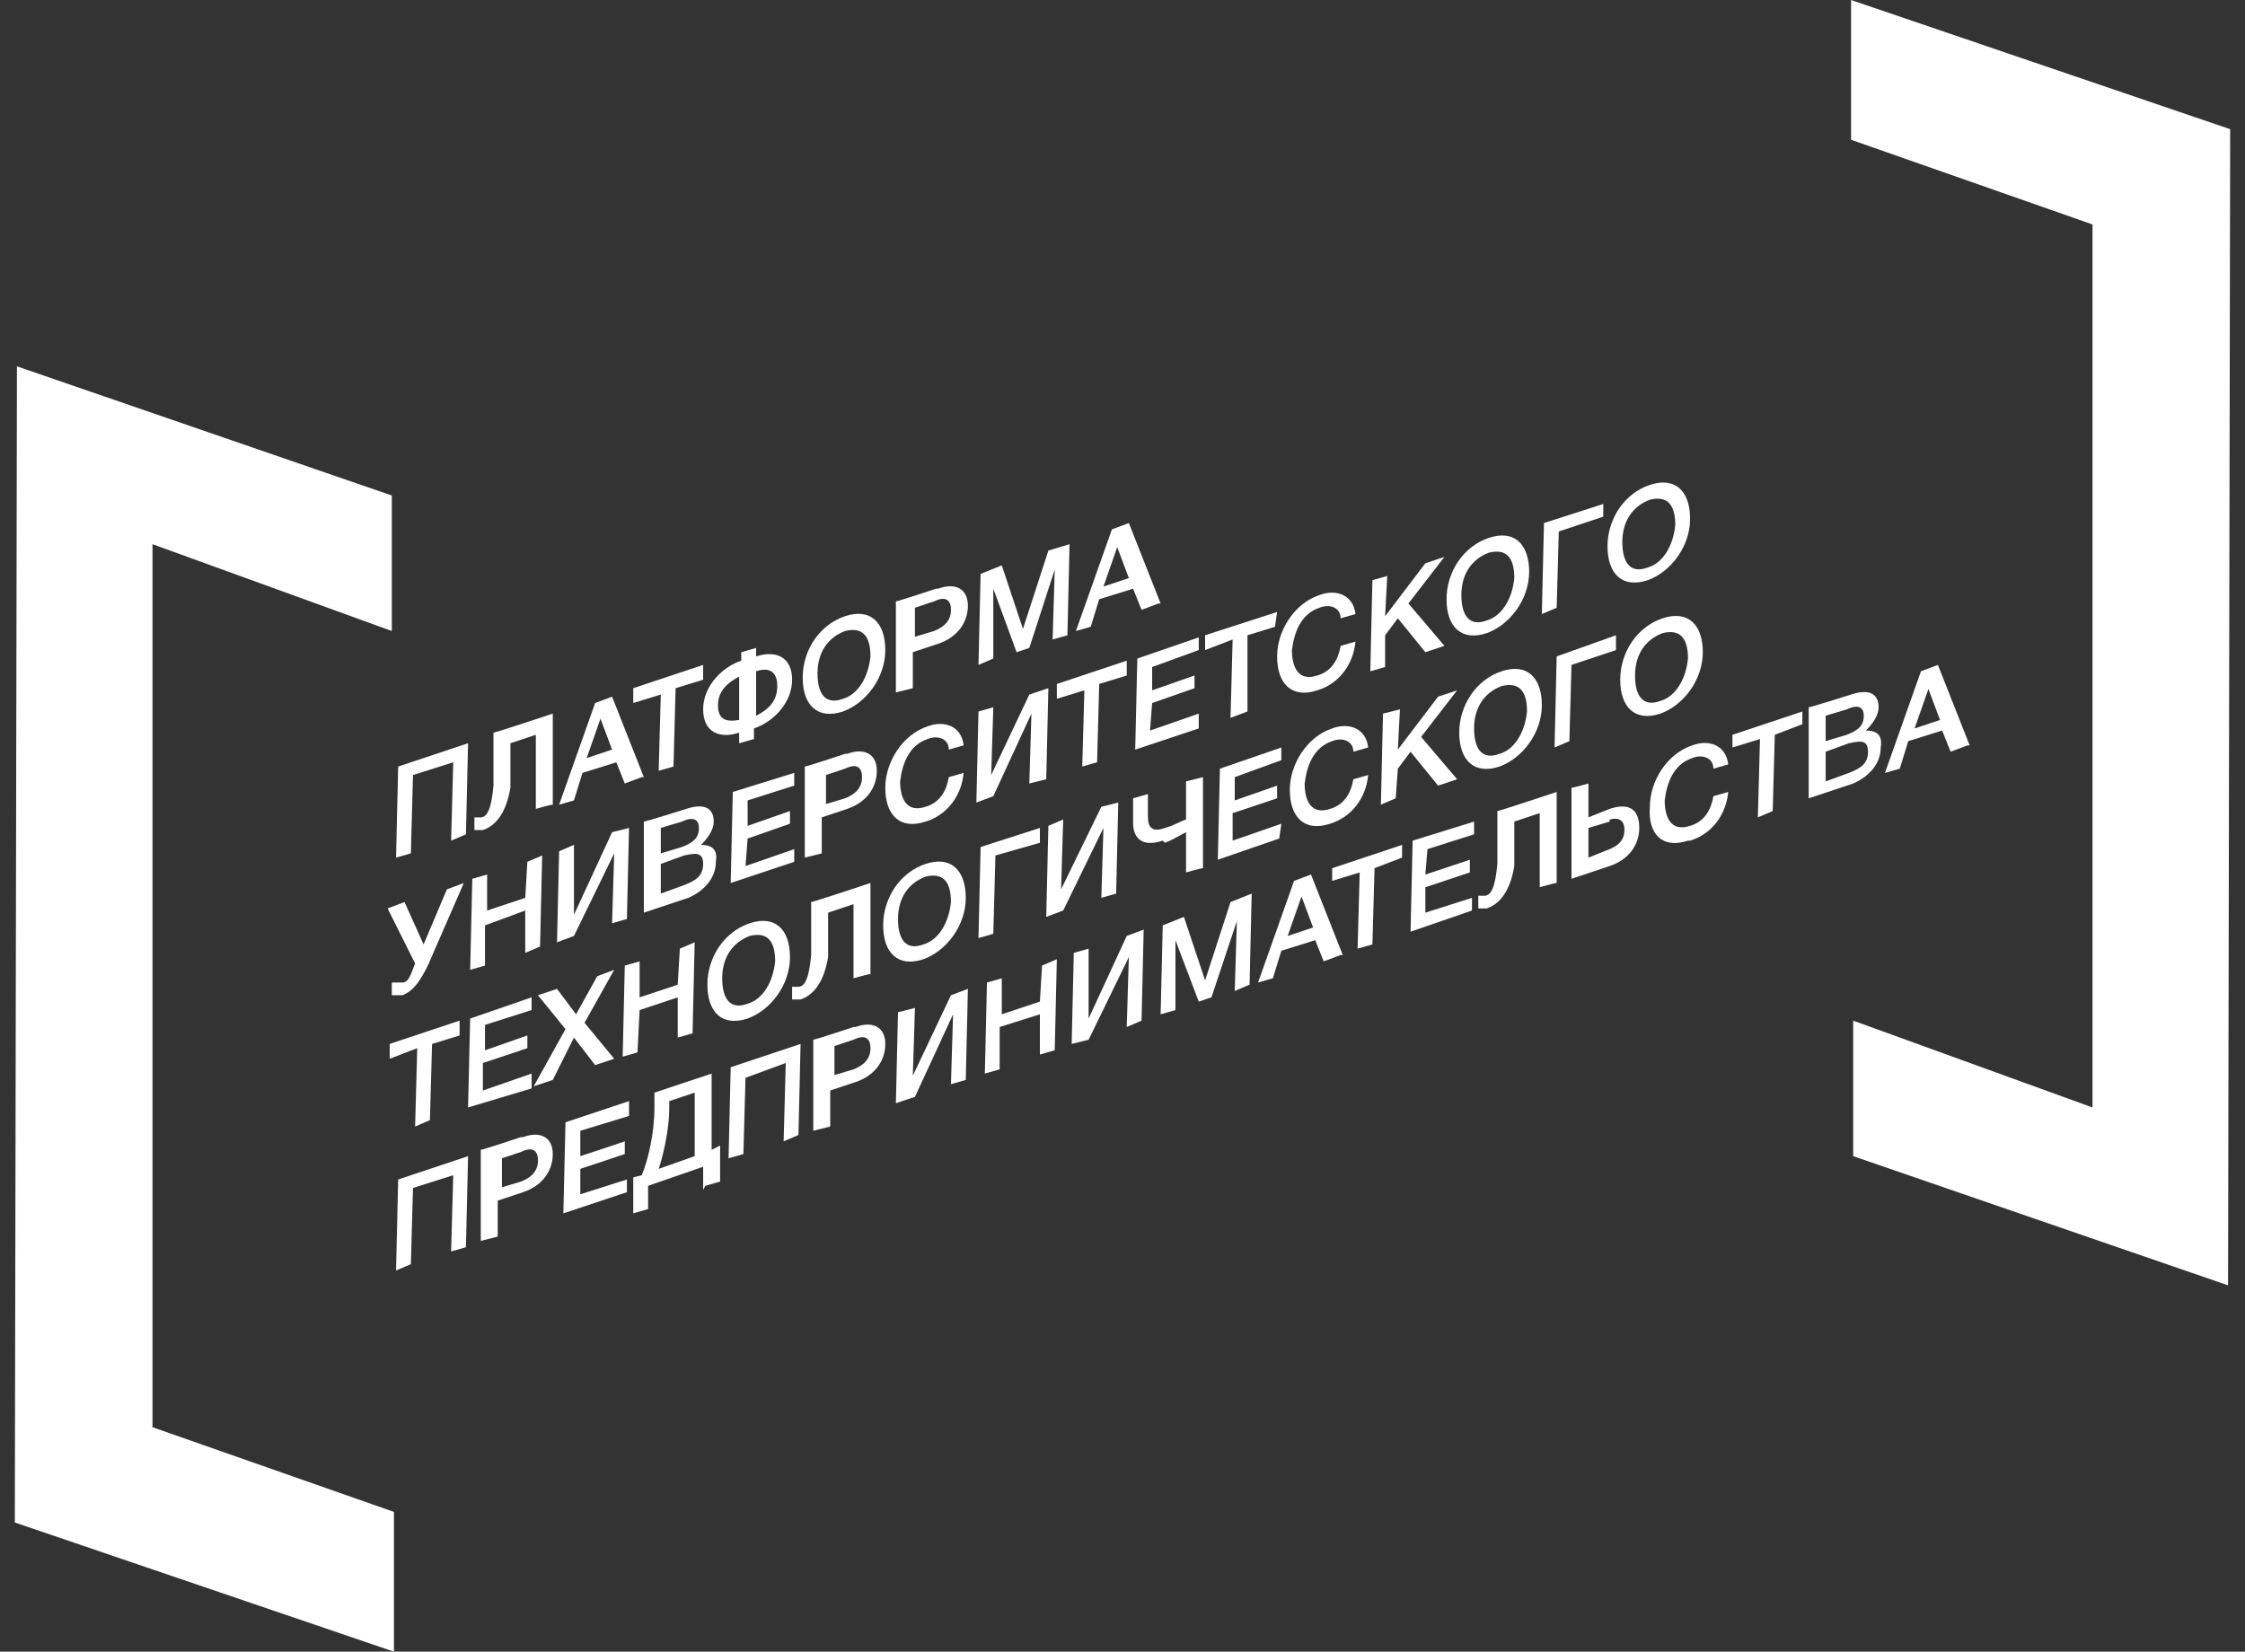 <?xml version="1.0" encoding="UTF-8"?> <svg xmlns="http://www.w3.org/2000/svg" id="_Слой_1" data-name="Слой 1" version="1.1" viewBox="0 0 106 78"><rect x="0" y="0" width="106" height="78" fill="#333333" stroke="none"/><defs><style> .cls-1 { fill: #fff; stroke-width: 0px; } </style></defs><polygon class="cls-1" points=".8 17.3 18.5 23.4 18.5 29.8 7.2 25.7 7.2 67.4 18.6 71.4 18.6 78 .7 71.9 .8 17.3"></polygon><polygon class="cls-1" points="105.2 60.7 87.5 54.6 87.5 48.2 98.8 52.3 98.8 10.6 87.4 6.6 87.4 0 105.3 6.1 105.2 60.7"></polygon><polygon class="cls-1" points="22 39.4 21.3 39.7 21.4 36 19.5 36.6 19.4 40.3 18.7 40.5 18.8 36.2 22.1 35.1 22 39.4"></polygon><path class="cls-1" d="M25.3,38.3v-3.6c0,0-1.2.4-1.2.4v2.1c-.2,1.2-.7,1.8-1.3,2-.2,0-.3,0-.4,0v-.6c0,0,.2,0,.3,0,.3,0,.5-.4.6-1.5v-2.5c.1,0,2.8-.9,2.8-.9v4.3c-.1,0-.8.2-.8.2Z"></path><path class="cls-1" d="M30.3,36.7l-.8.3-.4-1-1.6.5-.4,1.3-.7.2,1.7-4.8.8-.3,1.5,3.8ZM28.4,33.8l-.7,2,1.2-.4-.6-1.6Z"></path><polygon class="cls-1" points="33.2 32.1 31.9 32.5 31.8 36.2 31.1 36.4 31.2 32.8 29.9 33.2 29.9 32.5 33.2 31.4 33.2 32.1"></polygon><path class="cls-1" d="M35.6,34.4v.5s-.7.2-.7.2v-.5c-.9.3-1.7,0-1.7-1.1,0-1.1.9-2,1.8-2.3v-.4s.7-.2.7-.2v.4c.9-.3,1.7,0,1.7,1.1,0,1.1-.9,2-1.8,2.3M35,31.9c-.6.3-1.1.7-1.1,1.4,0,.7.4.8,1,.7v-2.1ZM35.7,31.7v2.1c.6-.3,1-.7,1-1.4,0-.7-.4-.9-1-.7"></path><path class="cls-1" d="M41.8,30.7c0,1.3-.9,2.5-2,2.9-1.2.4-1.9-.3-1.9-1.6,0-1.3.8-2.5,2-2.9,1.2-.4,1.9.3,1.9,1.6M38.6,31.8c0,1,.4,1.5,1.2,1.2.7-.2,1.2-1,1.3-2,0-1-.4-1.4-1.2-1.2-.8.3-1.3,1-1.3,2"></path><path class="cls-1" d="M44.3,27.8c.8-.3,1.4,0,1.4.8,0,.8-.5,1.5-1.4,1.8l-1.2.4v1.7s-.8.2-.8.2v-4.3c.1,0,1.9-.6,1.9-.6ZM43.1,30.1l1-.3c.5-.2.8-.5.8-1,0-.6-.4-.6-.8-.4l-.9.3v1.4Z"></path><polygon class="cls-1" points="50.4 30 49.7 30.2 49.8 26.9 48.6 30.6 48 30.8 46.9 27.8 46.9 31.1 46.2 31.4 46.3 27.1 47.3 26.7 48.3 29.7 49.5 26 50.5 25.7 50.4 30"></polygon><path class="cls-1" d="M54.7,28.5l-.8.3-.4-1-1.6.5-.4,1.3-.7.2,1.7-4.8.8-.3,1.5,3.8ZM52.8,25.7l-.7,2,1.2-.4-.6-1.6Z"></path><path class="cls-1" d="M18.3,42.9l.8-.3.9,2,1.1-2.6.8-.3-1.7,3.9c-.4.8-.7,1.2-1.2,1.4-.2,0-.4,0-.5,0v-.6c0,0,.2,0,.5,0,.3,0,.4-.4.6-.9h0s-1.3-2.6-1.3-2.6Z"></path><polygon class="cls-1" points="25.5 44.7 24.8 45 24.8 43 22.9 43.7 22.9 45.6 22.2 45.8 22.3 41.5 23 41.3 23 43 24.8 42.4 24.9 40.7 25.6 40.4 25.5 44.7"></polygon><polygon class="cls-1" points="26.4 40.2 27.1 39.9 27.1 43.2 28.9 39.3 29.7 39.1 29.6 43.4 28.9 43.6 29 40.3 27.1 44.2 26.3 44.5 26.4 40.2"></polygon><path class="cls-1" d="M32.4,38.2c.9-.3,1.3,0,1.3.6,0,.4-.3.8-.6,1.1.5,0,.8.2.7.8,0,.8-.6,1.4-1.3,1.7l-2.1.7v-4.3c.1,0,2-.6,2-.6ZM31.2,42.2l1.1-.4c.5-.2.9-.4.9-1,0-.6-.4-.5-.9-.4l-1.1.4v1.3ZM31.2,40.3l1-.3c.5-.2.8-.4.8-.9,0-.5-.4-.5-.8-.3l-1,.3v1.2Z"></path><polygon class="cls-1" points="37.5 37.1 35.3 37.8 35.3 39 37.3 38.3 37.3 38.9 35.3 39.6 35.2 40.9 37.5 40.1 37.5 40.7 34.5 41.7 34.6 37.4 37.5 36.5 37.5 37.1"></polygon><path class="cls-1" d="M40,35.6c.8-.3,1.4,0,1.4.8,0,.8-.5,1.5-1.4,1.8l-1.2.4v1.7s-.8.2-.8.2v-4.3c.1,0,1.9-.6,1.9-.6ZM38.9,38l1-.3c.5-.2.8-.5.8-1,0-.6-.4-.6-.8-.4l-.9.3v1.4Z"></path><path class="cls-1" d="M43.7,38.8c-1.2.4-1.9-.3-1.9-1.6,0-1.2.8-2.5,2-2.9.8-.3,1.6,0,1.7.9l-.7.2c0-.5-.5-.7-1-.5-.9.3-1.2,1.2-1.3,2,0,.8.3,1.5,1.2,1.2.7-.2,1-.8,1.1-1.4l.7-.2c-.1,1.1-.8,2-1.8,2.3"></path><polygon class="cls-1" points="46.2 33.6 46.9 33.4 46.8 36.6 48.6 32.8 49.5 32.5 49.4 36.8 48.6 37 48.7 33.7 46.9 37.6 46.1 37.9 46.2 33.6"></polygon><polygon class="cls-1" points="53.2 31.9 51.9 32.3 51.8 36 51.1 36.2 51.2 32.6 49.9 33 49.9 32.3 53.2 31.2 53.2 31.9"></polygon><polygon class="cls-1" points="56.6 30.7 54.4 31.5 54.4 32.6 56.4 31.9 56.4 32.5 54.4 33.2 54.3 34.5 56.6 33.7 56.6 34.4 53.6 35.4 53.7 31.1 56.6 30.1 56.6 30.7"></polygon><polygon class="cls-1" points="60.2 29.6 58.9 30 58.9 33.6 58.1 33.9 58.2 30.2 56.9 30.7 56.9 30 60.3 28.9 60.2 29.6"></polygon><path class="cls-1" d="M62.2,32.6c-1.2.4-1.9-.3-1.9-1.6,0-1.2.8-2.5,2-2.9.8-.3,1.6,0,1.7.9l-.7.2c0-.5-.5-.7-1-.5-.9.3-1.2,1.2-1.3,2,0,.8.3,1.5,1.2,1.2.7-.2,1-.8,1.1-1.4l.7-.2c-.1,1.1-.8,2-1.8,2.3"></path><polygon class="cls-1" points="66.5 28.5 68.2 30.5 67.3 30.8 66 29.2 65.4 30 65.4 31.5 64.7 31.7 64.8 27.4 65.5 27.2 65.4 29.1 67.3 26.6 68.2 26.3 66.5 28.5"></polygon><path class="cls-1" d="M72.2,27c0,1.3-.9,2.5-2,2.9-1.2.4-1.9-.3-1.9-1.6,0-1.3.8-2.5,2-2.9,1.2-.4,1.9.3,1.9,1.6M69,28.1c0,1,.4,1.5,1.2,1.2.7-.2,1.2-1,1.3-2,0-1-.4-1.4-1.2-1.2-.8.3-1.3,1-1.3,2"></path><polygon class="cls-1" points="72.8 29 72.9 24.7 75.7 23.8 75.7 24.4 73.6 25.1 73.5 28.7 72.8 29"></polygon><path class="cls-1" d="M79.8,24.5c0,1.3-.9,2.5-2,2.9-1.2.4-1.9-.3-1.9-1.6,0-1.3.8-2.5,2-2.9,1.2-.4,1.9.3,1.9,1.6M76.6,25.6c0,1,.4,1.5,1.2,1.2.7-.2,1.2-1,1.3-2,0-1-.4-1.4-1.2-1.2-.8.3-1.3,1-1.3,2"></path><polygon class="cls-1" points="21.7 48.9 20.4 49.3 20.3 52.9 19.6 53.2 19.7 49.5 18.4 50 18.4 49.3 21.7 48.2 21.7 48.9"></polygon><polygon class="cls-1" points="25.1 47.7 22.9 48.4 22.9 49.6 24.9 48.9 24.9 49.5 22.8 50.2 22.8 51.5 25.1 50.7 25.1 51.4 22.1 52.3 22.2 48.1 25.1 47.1 25.1 47.7"></polygon><polygon class="cls-1" points="26.7 48.6 25.4 47 26.3 46.7 27.2 47.9 28.2 46.1 29 45.8 27.6 48.3 29 50 28.1 50.3 27.1 49 26.1 51 25.2 51.3 26.7 48.6"></polygon><polygon class="cls-1" points="32.7 48.8 32 49 32 47.1 30.2 47.7 30.1 49.7 29.4 49.9 29.5 45.6 30.2 45.4 30.2 47.1 32 46.5 32.1 44.8 32.8 44.5 32.7 48.8"></polygon><path class="cls-1" d="M37.3,45.2c0,1.3-.9,2.5-2,2.9-1.2.4-1.9-.3-1.9-1.6,0-1.3.8-2.5,2-2.9,1.2-.4,1.9.3,1.9,1.6M34.1,46.2c0,1,.4,1.5,1.2,1.2.7-.2,1.2-1,1.3-2,0-1-.4-1.4-1.2-1.2-.8.3-1.3,1-1.3,2"></path><path class="cls-1" d="M40.3,46.3v-3.6c0,0-1.2.4-1.2.4v2.1c-.2,1.2-.7,1.8-1.3,2-.2,0-.3,0-.4,0v-.6c0,0,.2,0,.3,0,.3,0,.5-.4.6-1.5v-2.5c.1,0,2.8-.9,2.8-.9v4.3c-.1,0-.8.2-.8.2Z"></path><path class="cls-1" d="M45.6,42.4c0,1.3-.9,2.5-2,2.9-1.2.4-1.9-.3-1.9-1.6,0-1.3.8-2.5,2-2.9,1.2-.4,1.9.3,1.9,1.6M42.4,43.4c0,1,.4,1.5,1.2,1.2.7-.2,1.2-1,1.3-2,0-1-.4-1.4-1.2-1.2-.8.3-1.3,1-1.3,2"></path><polygon class="cls-1" points="46.2 44.3 46.3 40 49.1 39.1 49.1 39.8 47 40.4 46.9 44.1 46.2 44.3"></polygon><polygon class="cls-1" points="49.5 39 50.2 38.7 50.1 42 52 38.1 52.8 37.9 52.7 42.2 52 42.4 52.1 39.1 50.2 43 49.4 43.3 49.5 39"></polygon><path class="cls-1" d="M54.9,39.7c-1.2.4-1.4-.4-1.4-.8v-1.2s.7-.2.7-.2v1c0,.3,0,.9.8.6.4-.1.7-.3,1-.4v-1.8s.8-.2.8-.2v4.3c-.1,0-.8.2-.8.2v-1.9c-.2.1-.7.4-1,.5"></path><polygon class="cls-1" points="60.5 35.9 58.3 36.7 58.3 37.8 60.3 37.1 60.3 37.7 58.2 38.4 58.2 39.7 60.5 38.9 60.4 39.6 57.5 40.6 57.6 36.3 60.5 35.3 60.5 35.9"></polygon><path class="cls-1" d="M62.8,38.9c-1.2.4-1.9-.3-1.9-1.6,0-1.2.8-2.5,2-2.9.8-.3,1.6,0,1.7.9l-.7.2c0-.5-.5-.7-1-.5-.9.3-1.2,1.2-1.3,2,0,.8.3,1.5,1.2,1.2.7-.2,1-.8,1.1-1.4l.7-.2c-.1,1.1-.8,2-1.8,2.3"></path><polygon class="cls-1" points="67.1 34.8 68.8 36.8 67.9 37.1 66.6 35.5 66 36.3 65.9 37.7 65.2 38 65.3 33.7 66.1 33.5 66 35.4 67.9 32.9 68.8 32.6 67.1 34.8"></polygon><path class="cls-1" d="M72.8,33.3c0,1.3-.9,2.5-2,2.9-1.2.4-1.9-.3-1.9-1.6,0-1.3.8-2.5,2-2.9,1.2-.4,1.9.3,1.9,1.6M69.6,34.4c0,1,.4,1.5,1.2,1.2.7-.2,1.2-1,1.3-2,0-1-.4-1.4-1.2-1.2-.8.3-1.3,1-1.3,2"></path><polygon class="cls-1" points="73.4 35.3 73.5 31 76.3 30 76.3 30.7 74.2 31.4 74.1 35 73.4 35.3"></polygon><path class="cls-1" d="M80.4,30.8c0,1.3-.9,2.5-2,2.9-1.2.4-1.9-.3-1.9-1.6,0-1.3.8-2.5,2-2.9,1.2-.4,1.9.3,1.9,1.6M77.2,31.9c0,1,.4,1.5,1.2,1.2.7-.2,1.2-1,1.3-2,0-1-.4-1.4-1.2-1.2-.8.3-1.3,1-1.3,2"></path><polygon class="cls-1" points="22 58.9 21.3 59.1 21.4 55.5 19.5 56.1 19.4 59.7 18.7 60 18.8 55.7 22.1 54.6 22 58.9"></polygon><path class="cls-1" d="M24.7,53.7c.8-.3,1.4,0,1.4.8,0,.8-.5,1.5-1.4,1.8l-1.2.4v1.7s-.8.2-.8.2v-4.3c.1,0,1.9-.6,1.9-.6ZM23.6,56.1l1-.3c.5-.2.8-.5.8-1,0-.6-.4-.6-.8-.4l-.9.3v1.4Z"></path><polygon class="cls-1" points="29.7 52.7 27.4 53.4 27.4 54.6 29.5 53.9 29.5 54.5 27.4 55.2 27.4 56.4 29.6 55.7 29.6 56.3 26.6 57.3 26.7 53 29.7 52 29.7 52.7"></polygon><path class="cls-1" d="M33.2,56.2v-1.1s-2.6.9-2.6.9v1.1s-.7.2-.7.2v-1.7s.4-.1.4-.1c.3-.7.6-2,.6-3.2v-.7s2.7-.9,2.7-.9v3.6c0,0,.4-.2.4-.2v1.7s-.7.2-.7.2ZM32.8,51.6l-1.2.4v.3c0,1.1-.3,2.3-.5,2.9l1.7-.6v-3Z"></path><polygon class="cls-1" points="37.7 53.6 37 53.9 37.1 50.2 35.2 50.9 35.1 54.5 34.4 54.7 34.5 50.4 37.8 49.3 37.7 53.6"></polygon><path class="cls-1" d="M40.4,48.5c.8-.3,1.4,0,1.4.8,0,.8-.5,1.5-1.4,1.8l-1.2.4v1.7s-.8.2-.8.2v-4.3c.1,0,1.9-.6,1.9-.6ZM39.3,50.8l1-.3c.5-.2.8-.5.8-1,0-.6-.4-.6-.8-.4l-.9.3v1.4Z"></path><polygon class="cls-1" points="42.4 47.8 43.2 47.6 43.1 50.8 44.9 47 45.7 46.7 45.6 51 44.9 51.2 45 47.9 43.2 51.8 42.3 52.1 42.4 47.8"></polygon><polygon class="cls-1" points="49.8 49.6 49.1 49.8 49.1 47.9 47.2 48.5 47.2 50.5 46.5 50.7 46.6 46.4 47.3 46.2 47.3 47.9 49.1 47.3 49.2 45.6 49.9 45.3 49.8 49.6"></polygon><polygon class="cls-1" points="50.7 45 51.4 44.8 51.4 48.1 53.2 44.2 54 43.9 53.9 48.2 53.2 48.5 53.3 45.2 51.4 49.1 50.6 49.3 50.7 45"></polygon><polygon class="cls-1" points="59 46.5 58.3 46.8 58.4 43.5 57.2 47.1 56.6 47.3 55.5 44.4 55.5 47.7 54.8 47.9 54.9 43.7 55.9 43.3 56.9 46.3 58.1 42.6 59.1 42.2 59 46.5"></polygon><path class="cls-1" d="M63.3,45.1l-.8.3-.4-1-1.6.5-.4,1.3-.7.2,1.7-4.8.8-.3,1.5,3.8ZM61.5,42.2l-.7,2,1.2-.4-.6-1.6Z"></path><polygon class="cls-1" points="66.2 40.5 64.9 41 64.8 44.6 64.1 44.8 64.2 41.2 62.9 41.6 62.9 41 66.2 39.9 66.2 40.5"></polygon><polygon class="cls-1" points="69.6 39.4 67.4 40.1 67.3 41.3 69.4 40.6 69.4 41.2 67.3 41.9 67.3 43.1 69.5 42.4 69.5 43 66.6 44 66.7 39.7 69.6 38.8 69.6 39.4"></polygon><path class="cls-1" d="M72.7,42v-3.6c0,0-1.2.4-1.2.4v2.1c-.2,1.2-.7,1.8-1.3,2-.2,0-.3,0-.4,0v-.6c.1,0,.2,0,.3,0,.3,0,.5-.4.6-1.5v-2.5c.1,0,2.8-.9,2.8-.9v4.3c-.1,0-.8.2-.8.2Z"></path><path class="cls-1" d="M76,40.9l-1.8.6v-4.3c.1,0,.8-.2.8-.2v1.6s1-.4,1-.4c.9-.3,1.4,0,1.4.9,0,.8-.5,1.5-1.4,1.8M76,38.8l-1,.3v1.4s1-.4,1-.4c.5-.2.7-.5.7-.9,0-.5-.3-.6-.7-.5"></path><path class="cls-1" d="M79.7,39.7c-1.2.4-1.9-.3-1.8-1.6,0-1.2.8-2.5,2-2.9.8-.3,1.6,0,1.7.9l-.7.2c0-.5-.5-.7-1-.5-.9.3-1.2,1.2-1.3,2,0,.8.3,1.5,1.2,1.2.7-.2,1-.8,1.1-1.4l.7-.2c-.1,1.1-.8,2-1.8,2.3"></path><polygon class="cls-1" points="85.1 34.2 83.8 34.7 83.7 38.3 83 38.6 83.1 34.9 81.8 35.3 81.8 34.7 85.1 33.6 85.1 34.2"></polygon><path class="cls-1" d="M87.4,32.8c.9-.3,1.3,0,1.3.6,0,.4-.3.8-.6,1.1.5,0,.8.2.7.8,0,.8-.6,1.4-1.3,1.7l-2.1.7v-4.3c.1,0,2-.6,2-.6ZM86.2,36.9l1.1-.4c.5-.2.9-.4.9-1,0-.6-.4-.5-.9-.4l-1.1.4v1.3ZM86.2,35l1-.3c.5-.2.8-.4.8-.9,0-.5-.4-.5-.8-.3l-1,.3v1.2Z"></path><path class="cls-1" d="M92.9,35.2l-.8.3-.4-1-1.6.5-.4,1.3-.7.2,1.7-4.8.8-.3,1.5,3.8ZM91.1,32.4l-.7,2,1.2-.4-.6-1.6Z"></path></svg> 